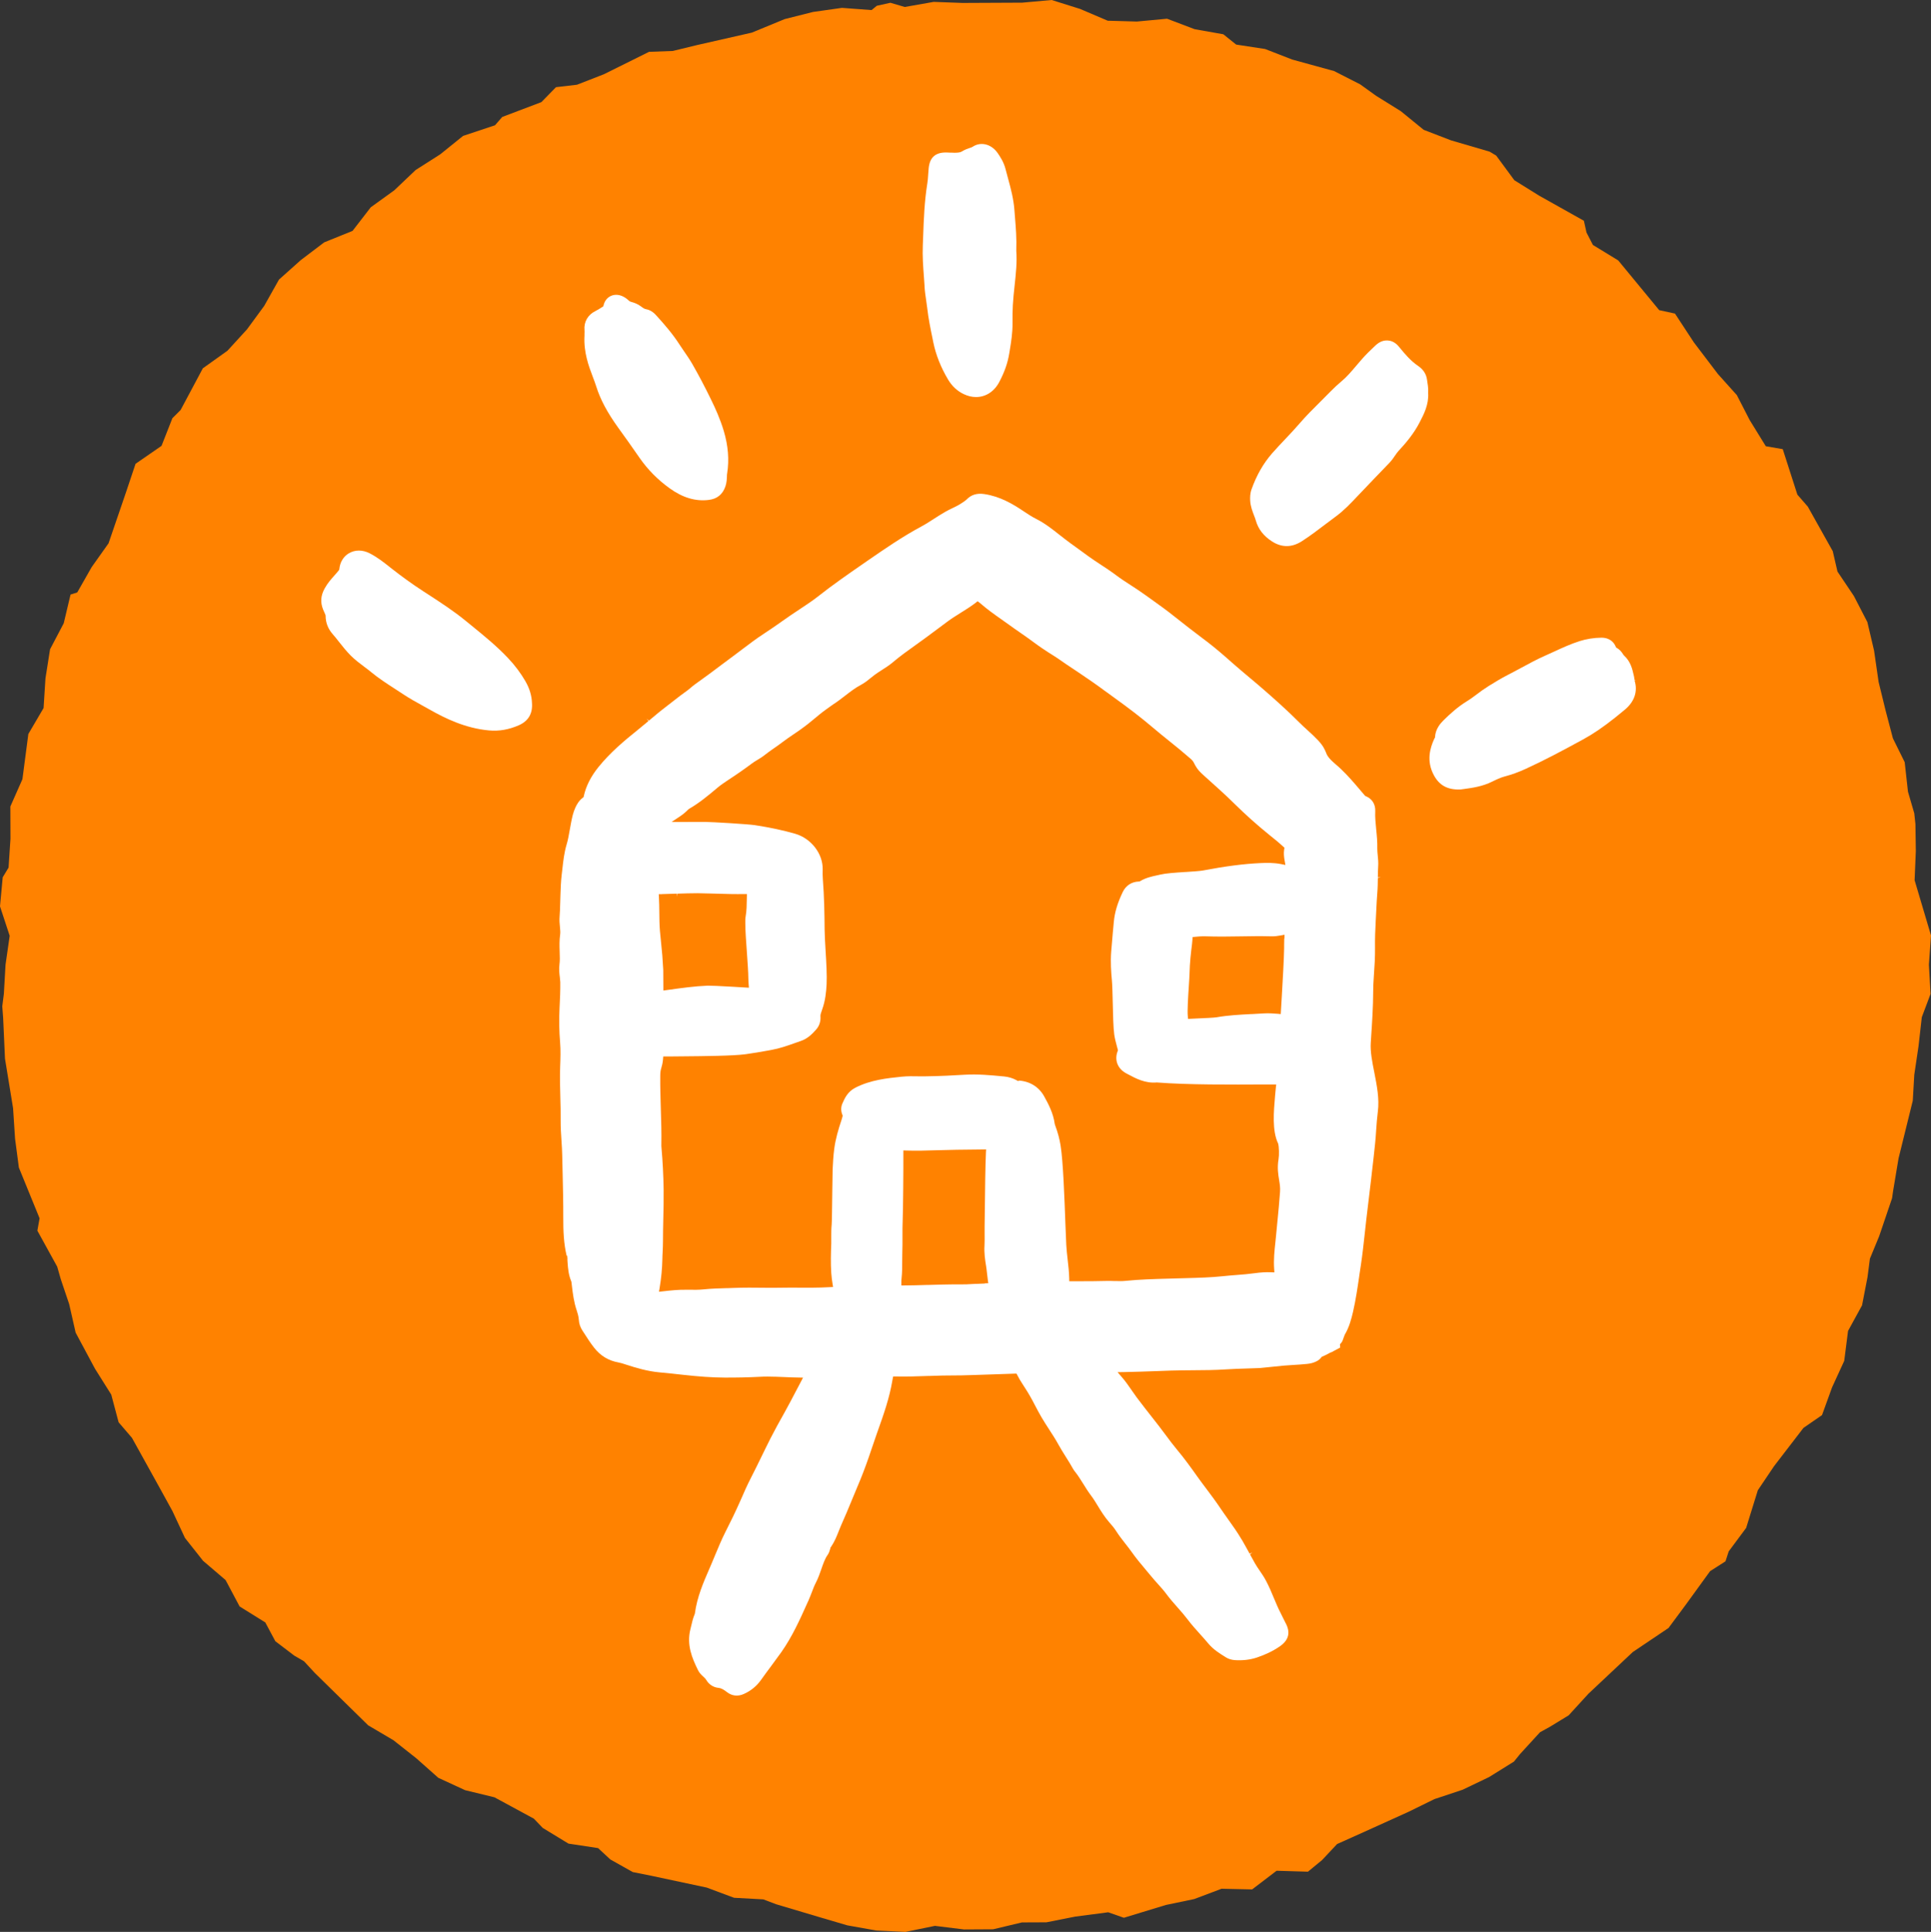 <?xml version="1.0" encoding="UTF-8"?><svg id="Layer_1" xmlns="http://www.w3.org/2000/svg" viewBox="0 0 348.7 348.82"><rect x="0" y="0" width="348.7" height="348.82" fill="#333333" stroke="none"/><defs><style>.cls-1{fill:#fff;}.cls-2{fill:#ff8200;}</style></defs><polygon class="cls-2" points="1 174.18 1.75 168.97 0 163.65 .49 158.4 1.55 156.65 1.89 151.44 1.87 145.62 4.05 140.69 5.12 132.53 7.87 127.84 8.21 122.49 9.04 117.23 11.51 112.53 12.74 107.35 13.95 106.97 16.55 102.4 19.6 98.1 22.77 88.84 24.48 83.74 29.17 80.5 31.13 75.51 32.62 74.02 36.63 66.5 41.07 63.33 44.6 59.47 47.71 55.23 50.38 50.48 54.32 46.96 58.54 43.76 63.66 41.69 66.95 37.43 71.2 34.36 75.05 30.7 79.49 27.87 83.62 24.54 89.39 22.62 90.69 21.12 97.76 18.44 100.4 15.74 104.19 15.3 109.04 13.41 117.2 9.36 121.5 9.2 125.82 8.15 135.77 5.89 141.69 3.45 146.81 2.16 152.04 1.42 157.39 1.82 158.34 1.04 160.79 .5 163.38 1.26 168.6 .34 173.84 .53 184.59 .48 189.91 0 195.04 1.61 200.03 3.74 205.29 3.89 210.75 3.38 215.72 5.27 220.91 6.19 223.23 8.05 228.46 8.85 233.34 10.75 240.91 12.83 245.62 15.23 248.5 17.3 252.97 20.08 257.09 23.44 262.02 25.34 268.99 27.38 270.19 28.1 273.46 32.54 277.91 35.31 286.02 39.86 286.49 41.98 287.65 44.23 292.22 47.02 299.62 56 302.47 56.62 305.88 61.82 310.22 67.53 313.64 71.34 315.96 75.85 318.87 80.57 321.93 81.1 324.57 89.31 326.45 91.47 330.96 99.52 331.81 103.2 334.78 107.62 337.21 112.32 338.42 117.47 339.24 123.13 340.49 128.24 341.82 133.31 343.95 137.62 344.54 142.94 345.68 146.85 345.89 148.81 345.96 153.66 345.74 158.93 348.7 168.9 348.32 174.18 348.62 179.46 347.04 183.66 346.45 188.88 345.68 194.07 345.41 198.74 342.84 209.15 341.85 215.08 341.67 216.35 339.34 223.21 337.67 227.26 337.24 230.58 336.25 235.69 333.72 240.31 333.03 245.72 330.83 250.51 329.02 255.51 325.67 257.82 320.36 264.73 317.43 269.08 315.32 275.88 312.17 280.12 311.59 281.91 308.81 283.69 304.46 289.69 301.3 293.95 294.85 298.29 286.85 305.81 283.27 309.72 279.9 311.78 278.1 312.77 274.5 316.7 273.39 318.07 268.91 320.86 264.13 323.15 259.04 324.84 254.35 327.14 246.22 330.82 241.45 332.96 238.73 335.86 236.19 337.95 230.53 337.78 226.11 341.15 220.59 341.03 215.66 342.89 210.53 343.96 202.95 346.27 200.12 345.28 194.16 346.06 188.96 347.09 184.54 347.11 179.34 348.35 174.08 348.38 168.83 347.73 163.51 348.82 158.23 348.57 153.01 347.64 147.81 346.11 140.16 343.83 137.84 342.95 132.55 342.66 127.62 340.82 117.53 338.67 114.27 338.02 110.21 335.74 108 333.69 102.65 332.88 98.01 330.05 96.41 328.38 89.29 324.52 83.98 323.23 79.15 321 75.17 317.47 71.04 314.21 66.48 311.52 56.85 302.07 54.9 299.96 53.14 298.94 49.72 296.34 47.91 292.95 43.27 290.06 40.74 285.3 36.67 281.82 33.4 277.69 31.14 272.84 28.88 268.73 23.83 259.62 23.42 259.14 21.42 256.81 20.09 251.81 17.16 247.15 13.66 240.62 12.49 235.46 10.98 230.99 10.33 228.71 6.75 222.21 7.15 219.98 3.41 210.82 2.72 205.59 2.36 200.08 .9 191.14 .57 183.82 .41 181.7 .7 179.42 1 174.18"/><path class="cls-1" d="M224.24,278.01c-.77-1.31-1.64-2.54-2.49-3.72-.49-.69-.96-1.35-1.41-2.02-.8-1.2-1.69-2.38-2.47-3.42-.61-.81-1.16-1.54-1.69-2.29-1.05-1.48-2.29-3.21-3.65-4.83-.68-.81-1.33-1.68-1.95-2.52-.45-.6-.88-1.18-1.32-1.75l-1.04-1.33c-.99-1.26-1.98-2.52-2.94-3.8-.28-.38-.55-.76-.83-1.17l-.08-.12c-.55-.79-1.11-1.61-1.79-2.39l-.77-.89,1.18-.02c1.93-.04,3.85-.1,5.73-.17l2.74-.1c1.32-.04,2.64-.05,3.96-.06,1.96-.01,3.98-.02,6.04-.16,1.24-.08,2.48-.12,3.82-.16,.68-.02,1.35-.04,2.03-.07,.24,0,.48-.04,.71-.06l.31-.03c.63-.06,1.26-.12,1.87-.19,1.02-.11,2.18-.23,3.28-.28,.84-.04,1.68-.11,2.52-.19,.69-.06,1.27-.23,1.79-.5,.32-.17,.59-.39,.79-.66l.09-.12,.14-.06c.39-.16,.75-.35,1.08-.52,.06-.03,.12-.07,.19-.11l.13-.06c.26-.08,.47-.2,.65-.31l1.15-.62-.04-.59,.16-.17c.11-.12,.2-.26,.28-.41l.42-1.14c.82-1.37,1.2-2.86,1.5-4.14,.5-2.18,.82-4.38,1.13-6.51l.02-.16c.09-.6,.17-1.19,.27-1.79,.28-1.87,.49-3.77,.69-5.61,.09-.85,.18-1.7,.28-2.54l.47-3.94c.14-1.17,.28-2.34,.42-3.51l.12-1.06c.21-1.77,.41-3.54,.59-5.31,.08-.8,.14-1.6,.19-2.42,.07-1.04,.16-2.22,.3-3.31,.3-2.3-.18-4.72-.64-7.07-.37-1.84-.74-3.74-.64-5.29h0s.06-.96,.06-.96c.18-2.72,.37-5.53,.38-8.34,0-.83,.04-1.7,.11-2.67,.14-1.93,.24-3.56,.22-5.22-.02-1.54,.03-3.2,.13-4.91,.04-.65,.07-1.31,.1-1.97,.05-1.04,.1-2.04,.18-3.03,.08-.92,.09-1.84,.1-2.73l.55-.11h-.55c0-.66,.02-1.32,.06-1.97,.05-.71-.02-1.38-.08-1.97-.04-.43-.08-.83-.08-1.19,.03-1.23-.08-2.41-.2-3.54-.11-1.14-.22-2.21-.17-3.25,.06-1.25-.57-2.26-1.68-2.71l-.13-.05-.77-.9c-1.14-1.35-2.32-2.74-3.66-4.01-.26-.25-.53-.48-.82-.73-.43-.38-.84-.73-1.17-1.11-.4-.47-.5-.68-.65-1.06-.22-.54-.49-1.21-1.42-2.21-.64-.68-1.29-1.28-1.99-1.91-.5-.45-.95-.87-1.38-1.3-2.21-2.22-4.56-4.3-6.36-5.87-.88-.77-1.78-1.53-2.68-2.28-1.06-.89-2.12-1.78-3.15-2.69-1.39-1.24-2.9-2.55-4.49-3.77l-.9-.68c-1.67-1.27-3.39-2.58-5.06-3.92-1.3-1.05-2.67-2.02-3.99-2.97l-1.29-.92c-.82-.6-1.69-1.16-2.52-1.7-.87-.56-1.85-1.2-2.72-1.85-.9-.68-1.83-1.29-2.73-1.88-.79-.52-1.53-1-2.24-1.52-.5-.37-1.01-.73-1.51-1.1-1.1-.79-2.34-1.68-3.48-2.59l-.21-.16c-1.31-1.04-2.66-2.11-4.28-2.92-.76-.38-1.51-.89-2.18-1.33-2.04-1.38-4.32-2.71-7.13-3.13-1.33-.2-2.38,.12-3.2,.98-.13,.13-.32,.26-.62,.47l-.35,.23c-.44,.3-.95,.55-1.55,.84-.47,.22-.93,.45-1.38,.71-.68,.39-1.33,.81-2.02,1.25-.7,.45-1.48,.96-2.25,1.37-3.41,1.83-6.6,4.03-9.69,6.16l-.75,.52c-2.95,2.04-5.61,3.89-8.21,5.94-1.04,.82-2.21,1.59-3.33,2.33-.54,.35-1.05,.69-1.56,1.04-.56,.38-1.11,.76-1.71,1.19l-.15,.11c-1.01,.71-2.02,1.41-3.05,2.08-1.33,.86-2.59,1.82-3.82,2.75-.52,.39-.97,.73-1.42,1.07l-2.27,1.69c-1.42,1.07-3.19,2.4-4.93,3.63-.27,.19-.52,.4-.77,.62-.21,.18-.37,.31-.53,.43-.91,.64-1.77,1.31-2.6,1.96-.43,.33-.84,.66-1.26,.98-1.07,.81-2.08,1.66-3.15,2.56l-.43-.35,.35,.42c-.65,.55-1.3,1.09-1.96,1.62-2.43,1.95-4.97,4.08-7.09,6.71-1.37,1.71-2.23,3.41-2.63,5.21l-.04,.2-.16,.12c-.7,.53-1.09,1.26-1.32,1.76-.42,.91-.6,1.83-.76,2.64l-.04,.21c-.08,.4-.15,.8-.23,1.25-.16,.92-.31,1.75-.54,2.52-.46,1.53-.62,3.02-.78,4.46l-.12,1.02c-.15,1.25-.19,2.5-.23,3.72l-.05,1.61c-.02,.79-.04,1.5-.1,2.22-.06,.7,0,1.35,.06,1.92,.05,.52,.09,.97,.04,1.34-.16,1.09-.12,2.17-.09,3.12,.03,.87,.06,1.61-.04,2.34-.1,.81-.02,1.55,.07,2.26,.04,.36,.07,.63,.08,.9,.02,1.54-.05,3.08-.13,4.65-.11,2.1-.07,4.21,.1,6.25,.11,1.36,.07,2.78,.01,4.36-.07,1.86-.02,3.71,.03,5.51,.04,1.43,.08,2.83,.06,4.19-.01,1.24,.07,2.49,.15,3.69,.06,.92,.12,1.77,.13,2.63,.02,1.15,.05,2.29,.08,3.46,.06,2.53,.12,5.11,.11,7.65-.01,2.6,.09,4.81,.61,7.01l.1-.02,.05,.65h0s-.02,0-.02,0l.04,.62c.08,1.02,.16,2.19,.66,3.36l.04,.15,.08,.68c.16,1.36,.35,2.91,.86,4.41,.16,.48,.35,1.1,.39,1.7,.04,.7,.26,1.36,.65,1.96l.3,.46c.55,.86,1.12,1.75,1.8,2.62,1.16,1.48,2.61,2.36,4.42,2.68,.38,.07,.77,.19,1.37,.39,1.76,.57,3.83,1.2,6.06,1.4,1.39,.13,2.77,.27,4.15,.43,2.93,.33,5.35,.5,7.59,.51,2.2,.01,4.33-.04,6.3-.14,.48-.03,.96-.04,1.44-.04,1.04,0,2.09,.05,3.11,.09,.82,.04,1.61,.07,2.41,.08l.89,.02-1.31,2.49c-.66,1.26-1.32,2.52-2.01,3.76-.97,1.73-1.77,3.17-2.54,4.68-.54,1.06-1.06,2.14-1.63,3.3-.64,1.31-1.27,2.62-1.94,3.91-.66,1.28-1.24,2.59-1.79,3.87l-.15,.33c-.85,1.94-1.82,3.89-2.67,5.57-.68,1.35-1.25,2.73-1.81,4.07-.24,.57-.47,1.14-.71,1.7l-.35,.81c-1.1,2.53-2.23,5.14-2.62,8.08l-.04,.14c-.31,.74-.48,1.46-.65,2.21l-.12,.5c-.71,2.82,.29,5.21,1.38,7.41,.25,.51,.63,.86,.86,1.07,.33,.3,.52,.5,.62,.68,.5,.83,1.28,1.34,2.2,1.43,.45,.04,.89,.26,1.53,.76,.91,.71,1.97,.83,3.05,.35,1.28-.57,2.31-1.42,3.09-2.51,.59-.84,1.2-1.65,1.85-2.53,.64-.86,1.25-1.69,1.85-2.53,1.97-2.81,3.35-5.88,4.68-8.85l.19-.41c.22-.5,.42-1.01,.62-1.53,.24-.64,.47-1.23,.74-1.75,.42-.81,.72-1.67,.98-2.43,.35-1,.64-1.86,1.13-2.56,.19-.27,.33-.59,.41-.92l.1-.26-.03-.08,.16-.23c.63-.93,1.01-1.89,1.38-2.83,.16-.4,.28-.72,.42-1.03,.67-1.48,1.3-3,1.91-4.48l.04-.1c.34-.82,.68-1.63,1.02-2.45,.71-1.65,1.37-3.38,2.03-5.28,.21-.6,.41-1.21,.64-1.88,.28-.82,.55-1.64,.84-2.45l.14-.39c1.04-2.93,2.12-5.95,2.65-9.18l.13-.67h.45c1.95,.04,3.91-.02,5.8-.09h.16c1.69-.06,3.34-.11,4.98-.1,.66,0,1.32-.01,2.06-.04l1.04-.03c2.45-.08,4.91-.16,7.44-.25h.35s.16,.3,.16,.3c.28,.55,.54,.99,.8,1.38,.73,1.1,1.35,2.12,1.89,3.12l.46,.87c.38,.73,.76,1.45,1.18,2.17,.44,.75,.91,1.48,1.39,2.22,.57,.87,1.18,1.82,1.69,2.75,.41,.74,.86,1.46,1.36,2.26,.44,.7,.87,1.37,1.25,2.07,.1,.19,.24,.39,.45,.65,.5,.63,.94,1.34,1.41,2.09,.44,.71,.89,1.44,1.43,2.15,.44,.58,.82,1.21,1.23,1.88,.57,.94,1.22,1.99,2.06,2.95,.41,.46,.87,1,1.2,1.52,.54,.85,1.14,1.61,1.71,2.34,.4,.51,.78,.99,1.13,1.49,.78,1.11,1.63,2.12,2.53,3.19,.34,.4,.65,.77,.96,1.15,.4,.49,.82,.96,1.27,1.46,.55,.61,1.05,1.17,1.47,1.74,.65,.88,1.35,1.67,2.08,2.5,.63,.71,1.24,1.41,1.77,2.11,.72,.96,1.52,1.84,2.29,2.7,.49,.54,.97,1.08,1.44,1.64,.93,1.12,2.07,1.82,3.07,2.44l.12,.08c.45,.28,.99,.45,1.57,.5,1.41,.1,2.74-.05,3.96-.44,1.56-.51,2.97-1.19,4.2-2.03,1.65-1.14,1.99-2.54,1.03-4.28-.16-.29-.3-.58-.44-.88-.14-.28-.27-.57-.42-.85-.45-.85-.83-1.78-1.21-2.68-.43-1.04-.87-2.09-1.42-3.13-.36-.69-.78-1.3-1.19-1.9-.33-.48-.6-.88-.84-1.31-.29-.52-.58-1.05-.87-1.57l.41-.39s0,0,0,0l-.48,.26c-.46-.84-.92-1.68-1.4-2.51Zm7.67-108.54c-.01,.39-.02,.77-.02,1.12v.58c-.03,2.02-.25,5.73-.42,8.71l-.19,3.22-.56-.05c-.83-.07-1.64-.12-2.52-.07-.71,.05-1.41,.08-2.12,.12h-.15c-2.04,.11-4.13,.21-6.23,.58-.45,.08-2.13,.15-3.67,.22l-1.49,.07-.05-.52c-.09-.96,.05-3.29,.19-5.4,.06-.97,.12-1.82,.13-2.32,.04-1.89,.25-3.74,.45-5.3,.03-.25,.05-.5,.07-.76l.03-.47,.46-.05c.35-.04,1.22-.11,1.81-.09,2.27,.08,4.58,.04,6.44,.01,1.6-.03,3.59-.06,5.47-.01,.64,.02,1.22-.06,1.75-.16l.67-.12-.02,.68Zm-112.37-8.03c.92-.02,1.81-.05,2.64-.08h.07s.02,.55,.02,.55l.07-.55c1.21-.04,2.43-.08,3.63-.08,.46,0,1.21,.02,2.22,.05,3.06,.1,4.83,.13,6.12,.1h.57s-.02,.9-.02,.9c-.02,1.08-.03,2.09-.2,3.06-.08,.45-.08,.86-.07,1.18v.17c0,1.36,.15,3.37,.29,5.31,.12,1.73,.25,3.5,.26,4.65,0,.33,.03,.67,.05,1.01l.05,.63-2.88-.17c-2.29-.13-3.94-.21-4.54-.2-2.37,.09-4.69,.42-6.93,.73l-1.1,.15-.02-3.71-.17-2.64c-.08-.97-.19-2.02-.28-2.91-.06-.57-.11-1.07-.14-1.42-.1-1.13-.11-2.32-.12-3.46-.01-.89-.02-1.77-.07-2.69l-.03-.57h.57Zm58.33,70.31c-.58,.02-1.14,.05-1.65,.07h-.19c-1.1,.07-1.98,.11-2.61,.09-2.18-.01-4.1,.05-5.79,.1h-.22c-1.42,.05-2.77,.08-4.08,.09h-.56s0-.56,0-.56c0-.27,.01-.51,.04-.75,.11-1.04,.11-2.06,.11-3.05,0-.55,0-1.06,.02-1.57,.04-.96,.03-1.93,.03-2.89,0-1.02-.01-2.07,.04-3.08,.07-1.39,.14-9.3,.12-11.9v-.58s.57,.02,.57,.02c1.78,.06,3.57,.01,5.39-.05,2.46-.08,4.95-.11,7.37-.13l1.61-.02-.03,.58c-.11,2.48-.16,6.51-.2,10.49l-.04,2.84c0,.48,0,.95,0,1.44,0,.73,.02,1.39-.02,2.03-.08,1.27,.09,2.47,.29,3.69,.07,.43,.12,.86,.17,1.33,.04,.39,.08,.77,.14,1.16l.08,.6-.61,.02Zm23.42,.85h0s0,0,0,0Zm.13-1.29c-.63-.02-1.18-.04-1.72-.02-1.66,.05-3.35,.05-4.98,.05h-1.63s-.01-.53-.01-.53c-.03-1.19-.16-2.33-.29-3.44-.1-.87-.19-1.72-.24-2.57-.04-.78-.09-2.06-.15-3.59-.18-4.92-.42-11.56-.88-14.39-.19-1.18-.5-2.34-.95-3.55l-.1-.31c-.26-1.99-1.2-3.71-1.89-4.96-.94-1.72-2.55-2.74-4.55-2.89,0,0-.01,0-.02,0l-.15,.1-.3-.17c-.67-.37-1.43-.6-2.27-.68l-.24-.02c-2.19-.21-4.45-.42-6.79-.29-1.96,.12-4.54,.26-7.11,.29-.28,0-.55,0-.82,0h-.42c-1.01-.02-2.02-.04-3.1,.07-2.63,.27-5.6,.58-8.34,1.98-1.42,.73-1.94,1.92-2.36,2.88-.27,.62-.27,1.33,0,2.01l.06,.15-.03,.16c-.03,.17-.15,.53-.21,.72-.53,1.6-1.05,3.31-1.29,5.18-.16,1.22-.22,2.43-.28,3.61-.02,.4-.04,2.04-.06,3.7-.04,2.98-.07,5.87-.12,6.35-.07,.69-.07,1.39-.07,2,0,.33,0,.64,0,.94v.44c-.07,1.74-.12,3.53,0,5.34,.04,.67,.14,1.34,.23,1.91l.09,.6-.61,.03c-2.04,.12-4.16,.1-6.02,.09h-1.59s-2.05,.02-2.05,.02h-1.84c-2.17-.03-3.98-.04-5.81,.03-.38,.01-.75,.02-1.13,.04h-.22c-1.37,.04-2.78,.08-4.22,.23-.76,.08-1.62,.07-2.37,.06h-.47c-1.54-.04-2.97,.12-4.37,.28l-.73,.08,.12-.72c.29-1.74,.46-3.48,.49-5.17,0-.42,.03-.83,.05-1.26,.03-.7,.06-1.33,.06-1.97,0-1.36,.03-2.72,.06-4.11,.04-1.66,.08-3.44,.06-5.18-.04-2.59-.17-5.15-.39-7.62-.01-.17-.03-.32-.02-.46,.04-2.22-.03-4.46-.1-6.61-.06-1.97-.12-3.94-.1-5.87,0-.79,.09-1.09,.2-1.47,.11-.39,.24-.83,.3-1.54l.04-.51h.51c.39,0,.77,0,1.16,0,.52,0,1.25-.02,2.14-.02,3.52-.03,8.85-.08,11.06-.38,1.38-.19,2.76-.43,4.09-.67l.6-.11c1.49-.27,2.85-.75,4.17-1.22,.37-.13,.74-.26,1.11-.39,1.25-.42,2.1-1.3,2.79-2.09,.56-.63,.83-1.47,.76-2.36-.02-.28,.08-.61,.3-1.21,.59-1.61,.74-3.23,.81-4.6,.08-1.56-.05-3.9-.19-6.15-.08-1.36-.16-2.77-.17-3.72-.02-2.76-.07-5.97-.32-9.11-.05-.58-.04-1.18-.03-1.79,.04-2.8-2.09-5.55-4.95-6.38-2.17-.63-4.56-1.14-7.3-1.56-1.27-.19-7.67-.57-8.88-.58-.75,0-1.5,0-2.25,0h-.41c-.56,0-1.11,.01-1.67,.01h-1.83s1.52-1.01,1.52-1.01c.55-.37,1.03-.77,1.46-1.21,.05-.06,.14-.13,.25-.19,1.82-1.06,3.39-2.37,4.9-3.64l.14-.12c.63-.53,1.34-1,1.94-1.4,1.55-1.01,2.96-1.99,4.32-3.01,.28-.21,.58-.39,.89-.58,.5-.3,1-.6,1.49-1,.47-.38,.97-.72,1.48-1.08,.62-.43,1.15-.8,1.67-1.2,.65-.5,1.37-.98,2-1.41,.67-.45,1.42-.96,2.12-1.5,.55-.42,1.08-.86,1.61-1.3,.64-.53,1.36-1.13,2.09-1.65l.54-.39c.28-.21,.55-.4,.82-.58,.76-.49,1.46-1.03,2.14-1.56,.99-.76,1.82-1.4,2.77-1.9,.74-.39,1.36-.9,1.91-1.35l.08-.06c.18-.14,.35-.29,.53-.42,.38-.28,.77-.54,1.2-.81,.72-.46,1.45-.92,2.12-1.49,1.27-1.08,2.71-2.11,3.96-3,1.38-.97,2.75-2,4.08-2.99,.61-.46,1.22-.92,1.84-1.37,.71-.53,1.51-1.02,2.28-1.51,.93-.58,1.88-1.17,2.79-1.87l.33-.26,.42,.32c1.29,1.13,2.62,2.07,3.9,2.97,.54,.38,1,.7,1.45,1.03,.6,.44,1.21,.86,1.86,1.31l.14,.1c.73,.51,1.46,1.01,2.18,1.55,1.1,.83,2.36,1.68,3.95,2.67,.36,.22,.7,.46,1.09,.73,.32,.23,.6,.42,.88,.61,1.49,.99,3.23,2.15,4.93,3.33,.74,.51,1.47,1.05,2.19,1.58l.12,.08c.56,.41,1.12,.83,1.69,1.23,2.63,1.89,4.87,3.62,6.83,5.29,.94,.8,1.9,1.58,2.91,2.39l.09,.07c1.28,1.03,2.56,2.07,3.77,3.13,.45,.39,.54,.56,.71,.89,.24,.48,.57,1.13,1.56,2.02l.43,.39c1.81,1.62,3.68,3.29,5.43,5.02,1.89,1.86,3.91,3.67,6.01,5.37l.27,.22c.79,.63,1.6,1.29,2.38,2.01l.22,.2-.05,.29c-.12,.73-.03,1.41,.08,2.03l.14,.79-.79-.16c-1.34-.26-2.62-.23-3.72-.18-3.04,.14-6.34,.57-10.39,1.34-.52,.1-1.9,.19-3.12,.27h-.11c-1.81,.12-3.51,.24-4.42,.46-.19,.04-.37,.08-.62,.14-.93,.2-2.02,.43-3.04,1.04l-.13,.08h-.15c-1.29,.05-2.32,.73-2.87,1.87-.96,1.99-1.48,3.73-1.63,5.47l-.19,2.05c-.1,1.1-.2,2.2-.28,3.3-.14,1.87-.01,3.67,.13,5.19,.08,.83,.11,2.42,.15,3.95,.05,2.26,.1,4.53,.27,5.78,.1,.71,.28,1.39,.44,1.98,.07,.25,.13,.49,.19,.72l.04,.17-.06,.16c-.61,1.59,0,3.16,1.55,3.99l.32,.17c1.4,.75,3.11,1.67,5.21,1.48,5.59,.44,13.56,.39,19.38,.36h2.18s-.07,.6-.07,.6c-.02,.21-.05,.49-.08,.85l-.06,.65c-.24,2.79-.55,6.27,.55,8.55,.18,.57,.21,2.12,.08,2.86-.26,1.53-.06,2.74,.1,3.71,.12,.74,.23,1.38,.17,2.19-.13,1.81-.3,3.64-.48,5.41l-.02,.19c-.07,.73-.14,1.46-.21,2.19-.04,.43-.09,.86-.13,1.3-.17,1.55-.34,3.15-.22,4.82l.04,.61-.61-.02c-.93-.04-1.89,.02-2.95,.17-1.07,.15-2.17,.24-3.24,.32-.86,.07-1.68,.13-2.49,.22-2.14,.23-4.41,.29-6.6,.35l-3.18,.09c-2.58,.07-5.24,.14-7.9,.41-.55,.06-1.13,.04-1.8,.02Z"/><polygon class="cls-1" points="122.27 161.92 122.27 161.92 122.27 161.92 122.27 161.92"/><path class="cls-1" d="M94.91,123.05c-.88-1.52-1.92-2.91-3.18-4.24-2.05-2.17-4.34-4.03-6.55-5.83l-1.08-.88c-2.21-1.81-4.58-3.34-6.87-4.83l-.76-.49c-1.99-1.29-3.93-2.69-5.94-4.27l-.17-.14c-1.05-.83-2.24-1.77-3.61-2.47-.64-.33-1.3-.49-1.94-.49s-1.26,.16-1.81,.49c-.97,.57-1.6,1.6-1.72,2.81l-.02,.16-.1,.13c-.23,.3-.48,.58-.74,.87-.6,.67-1.27,1.42-1.8,2.39-.7,1.28-.79,2.47-.29,3.75,.08,.19,.17,.39,.25,.58l.05,.11c.06,.12,.11,.24,.15,.35l.02,.16c0,1.2,.44,2.34,1.28,3.29,.4,.46,.78,.93,1.15,1.41,.67,.85,1.34,1.69,2.14,2.49,.79,.78,1.64,1.42,2.46,2.03,.43,.32,.83,.62,1.21,.94,1.36,1.12,2.79,2.04,4.3,3.02l.17,.11c.41,.27,.83,.54,1.24,.81,1.15,.77,2.36,1.44,3.53,2.08l.39,.22c.31,.17,.63,.35,.94,.52,2.71,1.54,6.38,3.36,10.68,3.75,1.84,.17,3.6-.14,5.4-.93,1.73-.76,2.53-2.13,2.37-4.07-.04-1.26-.45-2.62-1.16-3.84Z"/><path class="cls-1" d="M166.95,51.69h0c.05,.87,.17,1.7,.3,2.57,.07,.51,.14,.94,.19,1.37,.21,1.88,.59,3.72,.96,5.5l.14,.7c.46,2.24,1.35,4.49,2.65,6.68,.71,1.2,1.67,2.1,2.86,2.66,.72,.34,1.46,.52,2.2,.52,1.76,0,3.29-.99,4.2-2.72,.95-1.8,1.52-3.43,1.8-5.15l.09-.54c.26-1.58,.52-3.2,.5-4.9-.01-1.25,0-2.3,.06-3.29,.06-1.15,.19-2.32,.31-3.45,.24-2.22,.47-4.32,.31-6.36,.08-2.24-.08-4.15-.23-5.99-.04-.46-.08-.93-.11-1.39-.15-1.99-.64-3.82-1.12-5.58-.16-.59-.32-1.17-.47-1.76-.31-1.26-.99-2.3-1.47-2.98-1.14-1.59-3.03-2.05-4.48-1.08-.17,.1-.31,.15-.45,.19l-.12,.04c-.39,.13-.87,.3-1.36,.61-.3,.19-.69,.23-1.34,.24-.16,0-.3,0-.51-.02h-.25c-.25-.02-.5-.03-.72-.03h-.08c-1.93,0-2.92,.92-3.11,2.85-.04,.38-.06,.77-.09,1.15-.04,.62-.07,1.12-.16,1.62-.52,3.23-.64,6.47-.75,9.6l-.06,1.56c-.08,1.92,.06,3.82,.2,5.67,.05,.64,.09,1.18,.12,1.72Z"/><path class="cls-1" d="M257.9,70.96v-.03c.03-.46,0-.89-.05-1.28l-.16-1.11c-.14-1-.68-1.84-1.58-2.45-1.35-.91-2.46-2.22-3.4-3.38-.26-.32-.93-1.15-2.05-1.23-.08,0-.17-.01-.25-.01-.7,0-1.37,.3-2,.88-.99,.92-1.73,1.66-2.38,2.39-.34,.39-.68,.78-1.06,1.23l-.07,.08c-.88,1.04-1.71,2.03-2.69,2.83-.64,.53-1.29,1.14-1.94,1.8-.54,.56-1.1,1.11-1.65,1.66l-.12,.12c-1.31,1.3-2.63,2.61-3.85,4.03-.8,.93-1.66,1.84-2.49,2.72-.78,.82-1.64,1.73-2.45,2.65-1.58,1.82-2.8,3.94-3.71,6.5-.27,.77-.27,1.49-.24,2.04,.06,1.03,.4,1.89,.69,2.66,.14,.35,.24,.62,.32,.9,.44,1.57,1.4,2.82,2.95,3.81,1.75,1.12,3.58,1.11,5.39-.06,1.47-.95,2.83-1.98,4.14-2.98l.2-.15c.58-.44,1.16-.88,1.75-1.31,1.49-1.09,2.73-2.41,3.94-3.69l.4-.42c1.77-1.87,3.56-3.72,5.34-5.57,.44-.46,.78-.95,1.04-1.34,.21-.3,.4-.58,.59-.79,1.29-1.39,2.76-3.09,3.85-5.2l.07-.14c.71-1.37,1.59-3.08,1.47-5.14v-.03Z"/><path class="cls-1" d="M295.37,122.79h-.2c-.02-.19-.05-.41-.09-.61l-.08-.34c-.23-1.02-.54-2.4-1.74-3.49l-.11-.13c-.31-.54-.71-.95-1.16-1.22l-.16-.09-.07-.17c-.25-.6-.92-1.6-2.59-1.6-1.38,.02-2.69,.23-3.92,.62-1.6,.51-3.15,1.22-4.51,1.85-.54,.25-1.06,.49-1.59,.72-1.59,.7-3.1,1.52-4.56,2.31-.84,.45-1.59,.86-2.36,1.25-1.19,.61-2.29,1.29-3.36,1.95l-.23,.15c-.69,.43-1.31,.88-1.95,1.37-.59,.44-1.16,.87-1.74,1.22-1.75,1.07-3.19,2.41-4.25,3.45-.62,.61-1.46,1.59-1.56,3.01v.12s-.07,.11-.07,.11c-.04,.08-.08,.16-.12,.24-.68,1.53-1.42,3.86-.03,6.45,1,1.87,2.5,2.68,4.82,2.59l.67-.09c1.46-.2,3.28-.45,5.03-1.32,.75-.37,1.55-.75,2.34-.96,1.21-.31,2.41-.75,3.68-1.33,3.44-1.57,6.75-3.34,10.4-5.33,1.82-.99,3.62-2.21,5.83-3.97,.59-.47,1.17-.94,1.75-1.43,1.73-1.45,2.34-3.31,1.73-5.25l.21-.07Z"/><path class="cls-1" d="M105.95,64.68h0c.27,1.18,.71,2.33,1.09,3.34,.23,.61,.45,1.18,.63,1.76,.74,2.36,2.01,4.73,3.97,7.45,1.15,1.59,2.5,3.47,3.84,5.42,1.46,2.11,3.29,3.97,5.45,5.52,2.36,1.7,4.66,2.38,7.02,2.1,1.54-.17,2.57-1.01,3.06-2.49,.22-.67,.24-1.29,.26-1.8,0-.21,.01-.35,.04-.49,.39-2.47,.19-4.98-.61-7.68-.65-2.17-1.53-4.1-2.32-5.71-1.08-2.22-2.2-4.35-3.33-6.32-.48-.84-1.02-1.63-1.55-2.39-.29-.42-.55-.8-.8-1.19-1.25-1.94-2.73-3.64-4.14-5.19-.32-.35-.92-1.02-1.93-1.19-.22-.04-.46-.17-.86-.48-.61-.47-1.31-.71-1.79-.83-.19-.05-.32-.12-.46-.26-.3-.29-.64-.53-1-.71-.42-.21-.84-.31-1.25-.31-.38,0-.74,.09-1.07,.26-.6,.32-1.03,.89-1.2,1.61l-.05,.21-.28,.18c-.37,.24-.77,.49-1.14,.67-1.37,.67-2.12,1.96-1.98,3.45,.02,.21,.01,.41,0,.63v.31c-.1,1.71,.15,3.09,.39,4.1Z"/></svg>